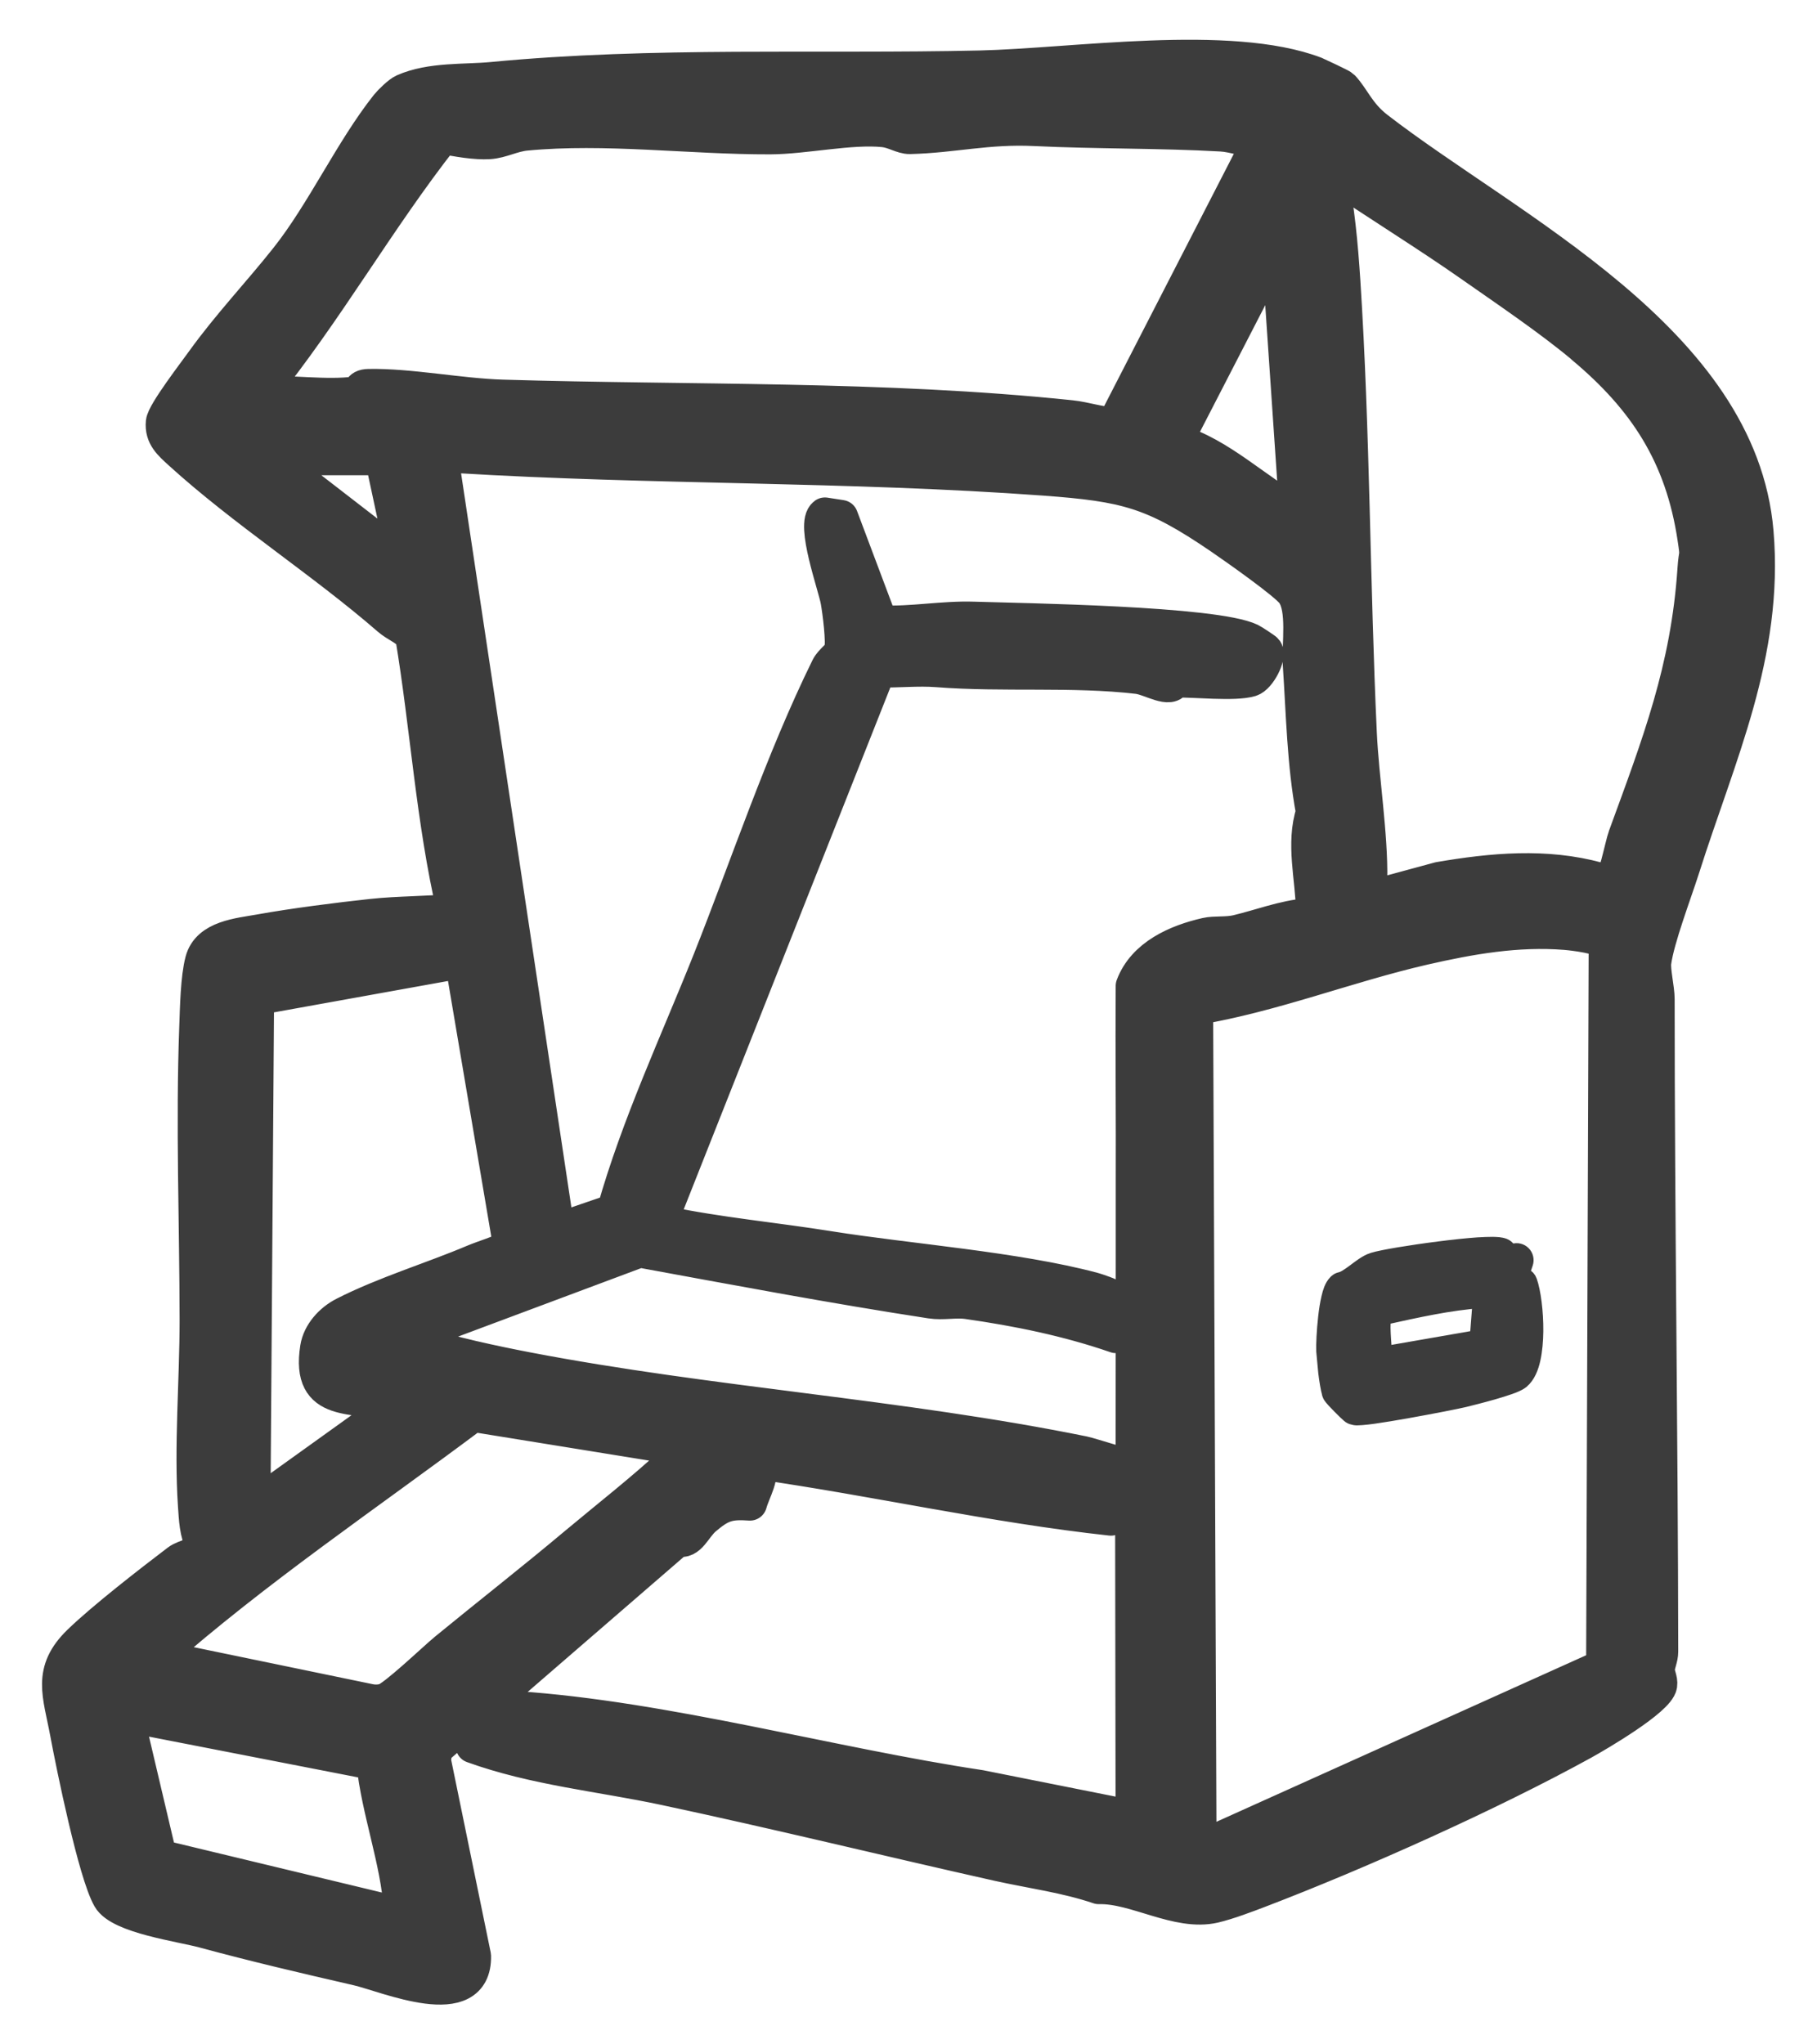 <svg width="32" height="36" viewBox="0 0 32 36" fill="none" xmlns="http://www.w3.org/2000/svg">
<mask id="path-1-outside-1_8061_7889" maskUnits="userSpaceOnUse" x="0.04" y="0" width="32" height="36" fill="black">
<rect fill="white" x="0.04" width="32" height="36"/>
<path d="M23.165 1.297C23.199 1.311 23.622 1.509 23.641 1.53C23.832 1.731 23.918 2.002 24.251 2.26C26.573 4.055 30.651 5.993 30.935 9.372C31.116 11.512 30.265 13.301 29.636 15.287C29.495 15.729 29.189 16.528 29.134 16.943C29.114 17.092 29.193 17.407 29.193 17.596C29.193 21.441 29.252 25.247 29.256 29.085C29.256 29.196 29.203 29.294 29.197 29.392C29.191 29.491 29.253 29.574 29.238 29.673C29.197 29.926 28.136 30.547 27.877 30.69C26.243 31.59 23.928 32.627 22.183 33.294C21.947 33.384 21.623 33.507 21.384 33.563C20.737 33.712 20 33.215 19.351 33.231C18.774 33.035 18.172 32.958 17.581 32.827C15.621 32.388 13.679 31.91 11.707 31.49C10.575 31.249 9.421 31.143 8.325 30.747C8.177 30.249 8.649 30.05 9.083 30.079C11.715 30.254 14.632 31.073 17.262 31.468L19.947 32.003L19.939 26.721C19.795 26.635 19.697 26.645 19.565 26.742C17.482 26.515 15.427 26.047 13.352 25.75C13.447 25.999 13.275 26.238 13.208 26.477C12.832 26.45 12.693 26.499 12.408 26.741C12.226 26.898 12.145 27.174 11.938 27.109L7.669 30.802L7.642 31.002L8.348 34.442C8.371 35.472 6.804 34.783 6.297 34.667C5.386 34.458 4.482 34.246 3.59 34.004C3.19 33.895 2.112 33.752 1.925 33.421C1.674 32.981 1.291 31.108 1.18 30.513C1.053 29.83 0.861 29.431 1.401 28.91C1.825 28.5 2.648 27.862 3.135 27.492C3.268 27.391 3.491 27.398 3.569 27.213C3.456 26.979 3.451 26.757 3.433 26.5C3.364 25.481 3.463 24.294 3.463 23.25C3.461 21.538 3.393 19.799 3.457 18.079C3.469 17.75 3.479 17.221 3.559 16.921C3.669 16.504 4.209 16.465 4.578 16.399C5.171 16.292 5.947 16.193 6.552 16.128C7.03 16.076 7.518 16.087 7.994 16.036C7.623 14.444 7.527 12.807 7.258 11.195C7.144 11.064 6.975 11.006 6.847 10.894C5.685 9.885 4.29 8.991 3.172 7.972C2.997 7.812 2.845 7.684 2.868 7.436C2.885 7.267 3.432 6.559 3.578 6.354C4.034 5.721 4.574 5.153 5.051 4.551C5.69 3.746 6.19 2.651 6.818 1.859C6.875 1.788 7.031 1.636 7.11 1.601C7.588 1.389 8.183 1.438 8.67 1.391C11.508 1.119 14.403 1.253 17.257 1.189C18.898 1.152 21.657 0.723 23.163 1.296L23.165 1.297ZM22.186 2.477C21.962 2.478 21.727 2.38 21.507 2.368C20.42 2.307 19.317 2.325 18.221 2.272C17.393 2.232 16.78 2.395 16.025 2.413C15.89 2.416 15.749 2.312 15.565 2.292C14.986 2.232 14.171 2.416 13.563 2.418C12.156 2.422 10.666 2.219 9.259 2.353C9.024 2.376 8.833 2.489 8.615 2.503C8.38 2.519 8.036 2.46 7.799 2.41C6.657 3.863 5.746 5.488 4.581 6.924C5.105 6.896 5.749 6.999 6.263 6.929C6.38 6.913 6.299 6.801 6.491 6.797C7.217 6.783 8.094 6.962 8.845 6.985C12.165 7.085 15.551 7.001 18.858 7.347C19.11 7.373 19.362 7.464 19.619 7.471L22.187 2.475L22.186 2.477ZM27.876 6.105C27.302 5.625 26.557 5.122 25.936 4.687C25.114 4.11 24.251 3.584 23.422 3.016C23.557 3.65 23.617 4.316 23.659 4.968C23.83 7.617 23.825 10.271 23.948 12.911C23.986 13.73 24.146 14.694 24.132 15.494C24.13 15.614 24.084 15.711 24.068 15.824L25.347 15.477C26.285 15.317 27.222 15.231 28.141 15.482C28.209 15.502 28.257 15.581 28.334 15.585C28.437 15.563 28.563 14.881 28.619 14.731C29.212 13.108 29.725 11.787 29.842 10.027C29.864 9.684 29.899 9.851 29.842 9.476C29.623 8.014 28.973 7.024 27.873 6.105H27.876ZM22.832 9.031L22.509 4.28L20.712 7.767C21.495 8 22.118 8.642 22.832 9.031ZM19.948 25.809L19.95 22.107C19.95 21.685 19.95 21.269 19.95 20.851C19.955 19.687 19.941 18.525 19.949 17.361C20.148 16.829 20.724 16.577 21.244 16.459C21.392 16.425 21.601 16.453 21.785 16.41C22.198 16.312 22.598 16.154 23.025 16.117L23.123 16.029C23.113 15.451 22.943 14.856 23.123 14.301C22.965 13.453 22.95 12.575 22.892 11.707C22.869 11.348 22.977 10.728 22.775 10.444C22.65 10.267 21.735 9.627 21.497 9.464C20.312 8.655 19.831 8.534 18.39 8.428C14.934 8.175 11.488 8.241 8.032 8.03L7.786 8.128L9.82 21.662L10.811 21.322C11.243 19.799 11.916 18.372 12.498 16.911C13.169 15.222 13.779 13.382 14.578 11.758C14.638 11.635 14.784 11.554 14.812 11.457C14.856 11.312 14.783 10.758 14.751 10.581C14.706 10.323 14.305 9.216 14.528 9.06L14.813 9.104L15.511 10.96C16.061 10.985 16.6 10.877 17.152 10.895C18.038 10.923 21.388 10.97 22.023 11.274C22.057 11.29 22.284 11.439 22.293 11.453C22.363 11.557 22.173 11.924 22.025 11.969C21.742 12.054 21.031 11.975 20.691 11.983C20.627 12.193 20.264 11.947 20.036 11.92C18.889 11.786 17.673 11.892 16.503 11.801C16.165 11.775 15.815 11.814 15.476 11.806L11.695 21.356L11.527 21.363C11.559 21.46 11.639 21.52 11.736 21.541C12.616 21.729 13.689 21.831 14.606 21.979C16 22.201 17.899 22.342 19.253 22.704C19.319 22.722 19.573 22.807 19.6 22.845C19.694 23.028 19.658 23.136 19.538 23.287C19.714 23.261 19.579 23.398 19.654 23.528C18.803 23.234 17.925 23.055 17.033 22.928C16.832 22.899 16.604 22.952 16.394 22.919C14.684 22.657 12.967 22.333 11.265 22.021L7.231 23.529C7.24 23.617 7.317 23.623 7.381 23.646C7.869 23.823 8.754 24.008 9.281 24.109C12.512 24.729 15.85 24.933 19.08 25.589C19.211 25.615 19.91 25.852 19.949 25.813L19.948 25.809ZM7.171 8.069H4.964L4.935 8.188L7.112 9.871L6.758 8.219L7.171 8.068V8.069ZM28.234 29.342L28.279 16.607C28.218 16.5 27.719 16.44 27.571 16.428C26.72 16.36 25.892 16.506 25.067 16.695C23.726 17.004 22.426 17.522 21.065 17.75L21.125 32.544L28.234 29.342ZM8.986 21.95L8.112 16.788L7.956 16.958L4.527 17.576L4.463 26.53L6.935 24.756C6.251 24.527 5.42 24.798 5.585 23.738C5.626 23.477 5.835 23.254 6.058 23.14C6.767 22.777 7.621 22.519 8.334 22.217C8.542 22.129 8.781 22.068 8.985 21.951L8.986 21.95ZM11.999 25.508L8.333 24.915C6.462 26.317 4.504 27.633 2.755 29.176L6.502 29.951C6.594 29.97 6.683 29.968 6.774 29.943C6.942 29.897 7.648 29.22 7.849 29.054C8.587 28.448 9.389 27.822 10.142 27.189C10.677 26.741 11.355 26.21 11.849 25.746C11.921 25.679 12.018 25.626 11.998 25.508H11.999ZM6.577 31.046L2.226 30.198L2.814 32.694L6.913 33.68C7.014 33.692 7.063 33.728 7.054 33.595C7.006 32.786 6.659 31.867 6.577 31.045V31.046Z"/>
</mask>
<path d="M23.165 1.297C23.199 1.311 23.622 1.509 23.641 1.53C23.832 1.731 23.918 2.002 24.251 2.26C26.573 4.055 30.651 5.993 30.935 9.372C31.116 11.512 30.265 13.301 29.636 15.287C29.495 15.729 29.189 16.528 29.134 16.943C29.114 17.092 29.193 17.407 29.193 17.596C29.193 21.441 29.252 25.247 29.256 29.085C29.256 29.196 29.203 29.294 29.197 29.392C29.191 29.491 29.253 29.574 29.238 29.673C29.197 29.926 28.136 30.547 27.877 30.69C26.243 31.59 23.928 32.627 22.183 33.294C21.947 33.384 21.623 33.507 21.384 33.563C20.737 33.712 20 33.215 19.351 33.231C18.774 33.035 18.172 32.958 17.581 32.827C15.621 32.388 13.679 31.91 11.707 31.49C10.575 31.249 9.421 31.143 8.325 30.747C8.177 30.249 8.649 30.05 9.083 30.079C11.715 30.254 14.632 31.073 17.262 31.468L19.947 32.003L19.939 26.721C19.795 26.635 19.697 26.645 19.565 26.742C17.482 26.515 15.427 26.047 13.352 25.75C13.447 25.999 13.275 26.238 13.208 26.477C12.832 26.45 12.693 26.499 12.408 26.741C12.226 26.898 12.145 27.174 11.938 27.109L7.669 30.802L7.642 31.002L8.348 34.442C8.371 35.472 6.804 34.783 6.297 34.667C5.386 34.458 4.482 34.246 3.59 34.004C3.19 33.895 2.112 33.752 1.925 33.421C1.674 32.981 1.291 31.108 1.18 30.513C1.053 29.83 0.861 29.431 1.401 28.91C1.825 28.5 2.648 27.862 3.135 27.492C3.268 27.391 3.491 27.398 3.569 27.213C3.456 26.979 3.451 26.757 3.433 26.5C3.364 25.481 3.463 24.294 3.463 23.25C3.461 21.538 3.393 19.799 3.457 18.079C3.469 17.75 3.479 17.221 3.559 16.921C3.669 16.504 4.209 16.465 4.578 16.399C5.171 16.292 5.947 16.193 6.552 16.128C7.03 16.076 7.518 16.087 7.994 16.036C7.623 14.444 7.527 12.807 7.258 11.195C7.144 11.064 6.975 11.006 6.847 10.894C5.685 9.885 4.29 8.991 3.172 7.972C2.997 7.812 2.845 7.684 2.868 7.436C2.885 7.267 3.432 6.559 3.578 6.354C4.034 5.721 4.574 5.153 5.051 4.551C5.69 3.746 6.19 2.651 6.818 1.859C6.875 1.788 7.031 1.636 7.11 1.601C7.588 1.389 8.183 1.438 8.67 1.391C11.508 1.119 14.403 1.253 17.257 1.189C18.898 1.152 21.657 0.723 23.163 1.296L23.165 1.297ZM22.186 2.477C21.962 2.478 21.727 2.38 21.507 2.368C20.42 2.307 19.317 2.325 18.221 2.272C17.393 2.232 16.78 2.395 16.025 2.413C15.89 2.416 15.749 2.312 15.565 2.292C14.986 2.232 14.171 2.416 13.563 2.418C12.156 2.422 10.666 2.219 9.259 2.353C9.024 2.376 8.833 2.489 8.615 2.503C8.38 2.519 8.036 2.46 7.799 2.41C6.657 3.863 5.746 5.488 4.581 6.924C5.105 6.896 5.749 6.999 6.263 6.929C6.38 6.913 6.299 6.801 6.491 6.797C7.217 6.783 8.094 6.962 8.845 6.985C12.165 7.085 15.551 7.001 18.858 7.347C19.11 7.373 19.362 7.464 19.619 7.471L22.187 2.475L22.186 2.477ZM27.876 6.105C27.302 5.625 26.557 5.122 25.936 4.687C25.114 4.11 24.251 3.584 23.422 3.016C23.557 3.65 23.617 4.316 23.659 4.968C23.83 7.617 23.825 10.271 23.948 12.911C23.986 13.73 24.146 14.694 24.132 15.494C24.13 15.614 24.084 15.711 24.068 15.824L25.347 15.477C26.285 15.317 27.222 15.231 28.141 15.482C28.209 15.502 28.257 15.581 28.334 15.585C28.437 15.563 28.563 14.881 28.619 14.731C29.212 13.108 29.725 11.787 29.842 10.027C29.864 9.684 29.899 9.851 29.842 9.476C29.623 8.014 28.973 7.024 27.873 6.105H27.876ZM22.832 9.031L22.509 4.28L20.712 7.767C21.495 8 22.118 8.642 22.832 9.031ZM19.948 25.809L19.95 22.107C19.95 21.685 19.95 21.269 19.95 20.851C19.955 19.687 19.941 18.525 19.949 17.361C20.148 16.829 20.724 16.577 21.244 16.459C21.392 16.425 21.601 16.453 21.785 16.41C22.198 16.312 22.598 16.154 23.025 16.117L23.123 16.029C23.113 15.451 22.943 14.856 23.123 14.301C22.965 13.453 22.95 12.575 22.892 11.707C22.869 11.348 22.977 10.728 22.775 10.444C22.65 10.267 21.735 9.627 21.497 9.464C20.312 8.655 19.831 8.534 18.39 8.428C14.934 8.175 11.488 8.241 8.032 8.03L7.786 8.128L9.82 21.662L10.811 21.322C11.243 19.799 11.916 18.372 12.498 16.911C13.169 15.222 13.779 13.382 14.578 11.758C14.638 11.635 14.784 11.554 14.812 11.457C14.856 11.312 14.783 10.758 14.751 10.581C14.706 10.323 14.305 9.216 14.528 9.06L14.813 9.104L15.511 10.96C16.061 10.985 16.6 10.877 17.152 10.895C18.038 10.923 21.388 10.97 22.023 11.274C22.057 11.29 22.284 11.439 22.293 11.453C22.363 11.557 22.173 11.924 22.025 11.969C21.742 12.054 21.031 11.975 20.691 11.983C20.627 12.193 20.264 11.947 20.036 11.92C18.889 11.786 17.673 11.892 16.503 11.801C16.165 11.775 15.815 11.814 15.476 11.806L11.695 21.356L11.527 21.363C11.559 21.46 11.639 21.52 11.736 21.541C12.616 21.729 13.689 21.831 14.606 21.979C16 22.201 17.899 22.342 19.253 22.704C19.319 22.722 19.573 22.807 19.6 22.845C19.694 23.028 19.658 23.136 19.538 23.287C19.714 23.261 19.579 23.398 19.654 23.528C18.803 23.234 17.925 23.055 17.033 22.928C16.832 22.899 16.604 22.952 16.394 22.919C14.684 22.657 12.967 22.333 11.265 22.021L7.231 23.529C7.24 23.617 7.317 23.623 7.381 23.646C7.869 23.823 8.754 24.008 9.281 24.109C12.512 24.729 15.85 24.933 19.08 25.589C19.211 25.615 19.91 25.852 19.949 25.813L19.948 25.809ZM7.171 8.069H4.964L4.935 8.188L7.112 9.871L6.758 8.219L7.171 8.068V8.069ZM28.234 29.342L28.279 16.607C28.218 16.5 27.719 16.44 27.571 16.428C26.72 16.36 25.892 16.506 25.067 16.695C23.726 17.004 22.426 17.522 21.065 17.75L21.125 32.544L28.234 29.342ZM8.986 21.95L8.112 16.788L7.956 16.958L4.527 17.576L4.463 26.53L6.935 24.756C6.251 24.527 5.42 24.798 5.585 23.738C5.626 23.477 5.835 23.254 6.058 23.14C6.767 22.777 7.621 22.519 8.334 22.217C8.542 22.129 8.781 22.068 8.985 21.951L8.986 21.95ZM11.999 25.508L8.333 24.915C6.462 26.317 4.504 27.633 2.755 29.176L6.502 29.951C6.594 29.97 6.683 29.968 6.774 29.943C6.942 29.897 7.648 29.22 7.849 29.054C8.587 28.448 9.389 27.822 10.142 27.189C10.677 26.741 11.355 26.21 11.849 25.746C11.921 25.679 12.018 25.626 11.998 25.508H11.999ZM6.577 31.046L2.226 30.198L2.814 32.694L6.913 33.68C7.014 33.692 7.063 33.728 7.054 33.595C7.006 32.786 6.659 31.867 6.577 31.045V31.046Z" fill="#3C3C3C"/>
<path d="M23.165 1.297C23.199 1.311 23.622 1.509 23.641 1.53C23.832 1.731 23.918 2.002 24.251 2.26C26.573 4.055 30.651 5.993 30.935 9.372C31.116 11.512 30.265 13.301 29.636 15.287C29.495 15.729 29.189 16.528 29.134 16.943C29.114 17.092 29.193 17.407 29.193 17.596C29.193 21.441 29.252 25.247 29.256 29.085C29.256 29.196 29.203 29.294 29.197 29.392C29.191 29.491 29.253 29.574 29.238 29.673C29.197 29.926 28.136 30.547 27.877 30.69C26.243 31.59 23.928 32.627 22.183 33.294C21.947 33.384 21.623 33.507 21.384 33.563C20.737 33.712 20 33.215 19.351 33.231C18.774 33.035 18.172 32.958 17.581 32.827C15.621 32.388 13.679 31.91 11.707 31.49C10.575 31.249 9.421 31.143 8.325 30.747C8.177 30.249 8.649 30.05 9.083 30.079C11.715 30.254 14.632 31.073 17.262 31.468L19.947 32.003L19.939 26.721C19.795 26.635 19.697 26.645 19.565 26.742C17.482 26.515 15.427 26.047 13.352 25.75C13.447 25.999 13.275 26.238 13.208 26.477C12.832 26.45 12.693 26.499 12.408 26.741C12.226 26.898 12.145 27.174 11.938 27.109L7.669 30.802L7.642 31.002L8.348 34.442C8.371 35.472 6.804 34.783 6.297 34.667C5.386 34.458 4.482 34.246 3.59 34.004C3.19 33.895 2.112 33.752 1.925 33.421C1.674 32.981 1.291 31.108 1.18 30.513C1.053 29.83 0.861 29.431 1.401 28.91C1.825 28.5 2.648 27.862 3.135 27.492C3.268 27.391 3.491 27.398 3.569 27.213C3.456 26.979 3.451 26.757 3.433 26.5C3.364 25.481 3.463 24.294 3.463 23.25C3.461 21.538 3.393 19.799 3.457 18.079C3.469 17.75 3.479 17.221 3.559 16.921C3.669 16.504 4.209 16.465 4.578 16.399C5.171 16.292 5.947 16.193 6.552 16.128C7.03 16.076 7.518 16.087 7.994 16.036C7.623 14.444 7.527 12.807 7.258 11.195C7.144 11.064 6.975 11.006 6.847 10.894C5.685 9.885 4.29 8.991 3.172 7.972C2.997 7.812 2.845 7.684 2.868 7.436C2.885 7.267 3.432 6.559 3.578 6.354C4.034 5.721 4.574 5.153 5.051 4.551C5.69 3.746 6.19 2.651 6.818 1.859C6.875 1.788 7.031 1.636 7.11 1.601C7.588 1.389 8.183 1.438 8.67 1.391C11.508 1.119 14.403 1.253 17.257 1.189C18.898 1.152 21.657 0.723 23.163 1.296L23.165 1.297ZM22.186 2.477C21.962 2.478 21.727 2.38 21.507 2.368C20.42 2.307 19.317 2.325 18.221 2.272C17.393 2.232 16.78 2.395 16.025 2.413C15.89 2.416 15.749 2.312 15.565 2.292C14.986 2.232 14.171 2.416 13.563 2.418C12.156 2.422 10.666 2.219 9.259 2.353C9.024 2.376 8.833 2.489 8.615 2.503C8.38 2.519 8.036 2.46 7.799 2.41C6.657 3.863 5.746 5.488 4.581 6.924C5.105 6.896 5.749 6.999 6.263 6.929C6.38 6.913 6.299 6.801 6.491 6.797C7.217 6.783 8.094 6.962 8.845 6.985C12.165 7.085 15.551 7.001 18.858 7.347C19.11 7.373 19.362 7.464 19.619 7.471L22.187 2.475L22.186 2.477ZM27.876 6.105C27.302 5.625 26.557 5.122 25.936 4.687C25.114 4.11 24.251 3.584 23.422 3.016C23.557 3.65 23.617 4.316 23.659 4.968C23.83 7.617 23.825 10.271 23.948 12.911C23.986 13.73 24.146 14.694 24.132 15.494C24.13 15.614 24.084 15.711 24.068 15.824L25.347 15.477C26.285 15.317 27.222 15.231 28.141 15.482C28.209 15.502 28.257 15.581 28.334 15.585C28.437 15.563 28.563 14.881 28.619 14.731C29.212 13.108 29.725 11.787 29.842 10.027C29.864 9.684 29.899 9.851 29.842 9.476C29.623 8.014 28.973 7.024 27.873 6.105H27.876ZM22.832 9.031L22.509 4.28L20.712 7.767C21.495 8 22.118 8.642 22.832 9.031ZM19.948 25.809L19.95 22.107C19.95 21.685 19.95 21.269 19.95 20.851C19.955 19.687 19.941 18.525 19.949 17.361C20.148 16.829 20.724 16.577 21.244 16.459C21.392 16.425 21.601 16.453 21.785 16.41C22.198 16.312 22.598 16.154 23.025 16.117L23.123 16.029C23.113 15.451 22.943 14.856 23.123 14.301C22.965 13.453 22.95 12.575 22.892 11.707C22.869 11.348 22.977 10.728 22.775 10.444C22.65 10.267 21.735 9.627 21.497 9.464C20.312 8.655 19.831 8.534 18.39 8.428C14.934 8.175 11.488 8.241 8.032 8.03L7.786 8.128L9.82 21.662L10.811 21.322C11.243 19.799 11.916 18.372 12.498 16.911C13.169 15.222 13.779 13.382 14.578 11.758C14.638 11.635 14.784 11.554 14.812 11.457C14.856 11.312 14.783 10.758 14.751 10.581C14.706 10.323 14.305 9.216 14.528 9.06L14.813 9.104L15.511 10.96C16.061 10.985 16.6 10.877 17.152 10.895C18.038 10.923 21.388 10.97 22.023 11.274C22.057 11.29 22.284 11.439 22.293 11.453C22.363 11.557 22.173 11.924 22.025 11.969C21.742 12.054 21.031 11.975 20.691 11.983C20.627 12.193 20.264 11.947 20.036 11.92C18.889 11.786 17.673 11.892 16.503 11.801C16.165 11.775 15.815 11.814 15.476 11.806L11.695 21.356L11.527 21.363C11.559 21.46 11.639 21.52 11.736 21.541C12.616 21.729 13.689 21.831 14.606 21.979C16 22.201 17.899 22.342 19.253 22.704C19.319 22.722 19.573 22.807 19.6 22.845C19.694 23.028 19.658 23.136 19.538 23.287C19.714 23.261 19.579 23.398 19.654 23.528C18.803 23.234 17.925 23.055 17.033 22.928C16.832 22.899 16.604 22.952 16.394 22.919C14.684 22.657 12.967 22.333 11.265 22.021L7.231 23.529C7.24 23.617 7.317 23.623 7.381 23.646C7.869 23.823 8.754 24.008 9.281 24.109C12.512 24.729 15.85 24.933 19.08 25.589C19.211 25.615 19.91 25.852 19.949 25.813L19.948 25.809ZM7.171 8.069H4.964L4.935 8.188L7.112 9.871L6.758 8.219L7.171 8.068V8.069ZM28.234 29.342L28.279 16.607C28.218 16.5 27.719 16.44 27.571 16.428C26.72 16.36 25.892 16.506 25.067 16.695C23.726 17.004 22.426 17.522 21.065 17.75L21.125 32.544L28.234 29.342ZM8.986 21.95L8.112 16.788L7.956 16.958L4.527 17.576L4.463 26.53L6.935 24.756C6.251 24.527 5.42 24.798 5.585 23.738C5.626 23.477 5.835 23.254 6.058 23.14C6.767 22.777 7.621 22.519 8.334 22.217C8.542 22.129 8.781 22.068 8.985 21.951L8.986 21.95ZM11.999 25.508L8.333 24.915C6.462 26.317 4.504 27.633 2.755 29.176L6.502 29.951C6.594 29.97 6.683 29.968 6.774 29.943C6.942 29.897 7.648 29.22 7.849 29.054C8.587 28.448 9.389 27.822 10.142 27.189C10.677 26.741 11.355 26.21 11.849 25.746C11.921 25.679 12.018 25.626 11.998 25.508H11.999ZM6.577 31.046L2.226 30.198L2.814 32.694L6.913 33.68C7.014 33.692 7.063 33.728 7.054 33.595C7.006 32.786 6.659 31.867 6.577 31.045V31.046Z" stroke="#3C3C3C" stroke-width="0.6" stroke-linejoin="round" mask="url(#path-1-outside-1_8061_7889)"/>
<path d="M26.389 21.935C26.417 21.938 26.452 21.944 26.483 21.956C26.51 21.967 26.532 21.986 26.549 22.009C26.552 22.012 26.555 22.015 26.556 22.017C26.559 22.022 26.563 22.026 26.565 22.029C26.567 22.032 26.569 22.035 26.571 22.038C26.578 22.047 26.582 22.052 26.586 22.055C26.588 22.056 26.59 22.058 26.597 22.059C26.605 22.061 26.625 22.061 26.662 22.049C26.716 22.031 26.775 22.045 26.815 22.085C26.855 22.125 26.869 22.185 26.851 22.239L26.775 22.463L26.805 22.468L26.843 22.479C26.88 22.496 26.909 22.526 26.922 22.565C26.987 22.748 27.033 23.106 27.03 23.44C27.028 23.609 27.014 23.781 26.981 23.929C26.95 24.069 26.895 24.218 26.787 24.308L26.786 24.308C26.757 24.332 26.72 24.35 26.691 24.363C26.658 24.378 26.62 24.393 26.579 24.407C26.496 24.436 26.394 24.468 26.293 24.497C26.089 24.555 25.875 24.609 25.784 24.631C25.66 24.661 25.211 24.749 24.784 24.825C24.569 24.863 24.358 24.899 24.193 24.922C24.111 24.933 24.038 24.942 23.982 24.946C23.954 24.948 23.927 24.95 23.904 24.95C23.893 24.95 23.88 24.95 23.867 24.948L23.812 24.934C23.789 24.925 23.771 24.91 23.77 24.909C23.764 24.904 23.758 24.898 23.753 24.893C23.741 24.883 23.727 24.87 23.712 24.856C23.683 24.828 23.646 24.791 23.61 24.755C23.574 24.718 23.538 24.681 23.51 24.651C23.497 24.636 23.483 24.622 23.473 24.609C23.468 24.603 23.463 24.596 23.458 24.589C23.455 24.585 23.451 24.58 23.447 24.574C23.445 24.57 23.436 24.555 23.43 24.536L23.431 24.535C23.407 24.453 23.383 24.304 23.366 24.167L23.331 23.793C23.326 23.686 23.337 23.436 23.364 23.199C23.377 23.08 23.396 22.959 23.42 22.857C23.431 22.807 23.445 22.758 23.462 22.715C23.478 22.675 23.503 22.626 23.541 22.589L23.575 22.563C23.587 22.557 23.601 22.552 23.615 22.549C23.679 22.535 23.757 22.483 23.862 22.405C23.909 22.37 23.962 22.329 24.013 22.295C24.064 22.261 24.123 22.225 24.186 22.206C24.268 22.18 24.438 22.147 24.639 22.113C24.845 22.079 25.093 22.042 25.34 22.011C25.585 21.979 25.831 21.953 26.029 21.939C26.127 21.933 26.216 21.93 26.289 21.93C26.325 21.931 26.359 21.932 26.389 21.935ZM26.087 22.885C25.523 22.924 24.939 23.056 24.376 23.18C24.369 23.188 24.363 23.197 24.359 23.202C24.356 23.206 24.352 23.21 24.35 23.213C24.333 23.315 24.339 23.441 24.349 23.591C24.355 23.675 24.362 23.768 24.363 23.86L26.034 23.569L26.087 22.885Z" fill="#3C3C3C" stroke="#3C3C3C" stroke-width="0.3" stroke-linejoin="round"/>
</svg>
